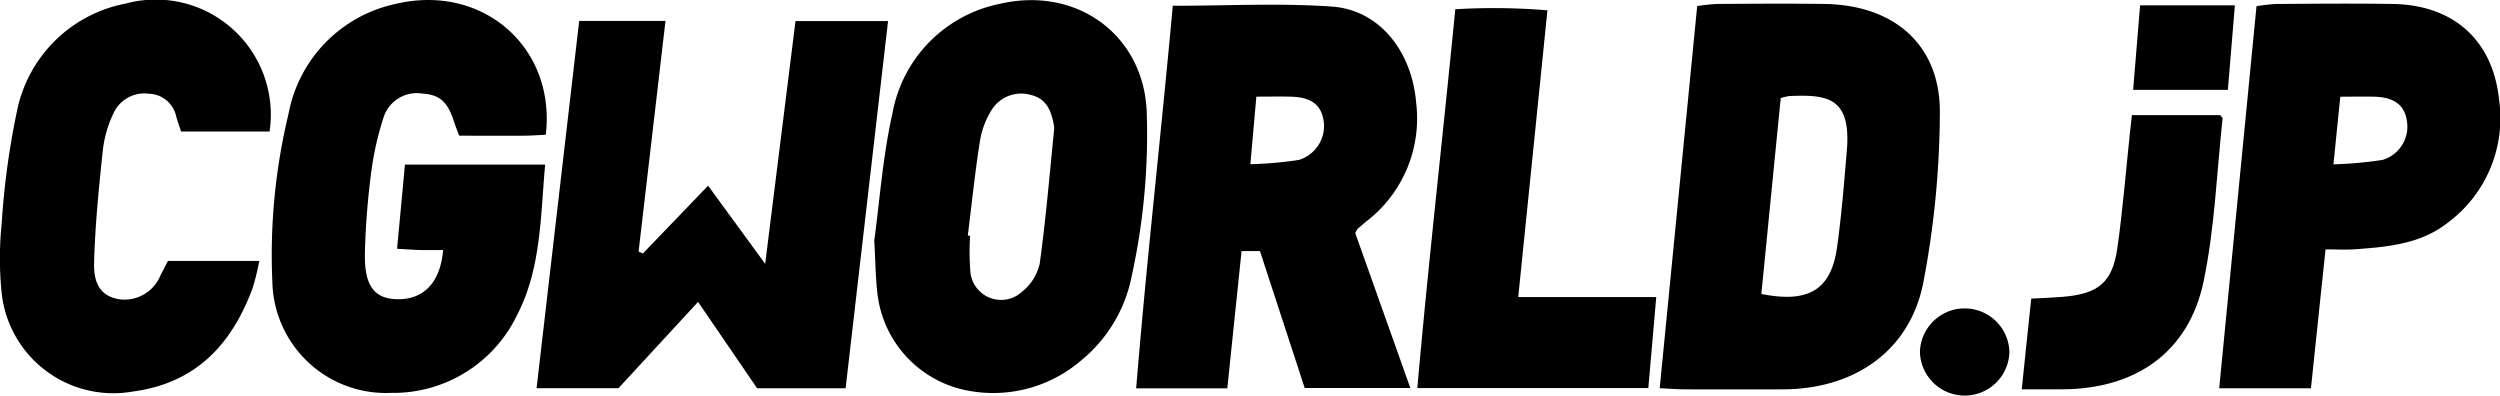 <svg xmlns:xlink="http://www.w3.org/1999/xlink" xmlns="http://www.w3.org/2000/svg" width="1200" height="189.87" viewBox="0 0 158 25"><SCRIPT xmlns="" id="allow-copy_script"/>
  <g id="logo" transform="translate(-109.676 -683.108)">
    <g id="グループ_84" data-name="グループ 84" transform="translate(109.676 683.108)">
      <path id="パス_62" data-name="パス 62" d="M227.573,687.741h5.455l-1.7,14.576.269.124,4.122-4.286,3.609,4.938c.661-5.295,1.284-10.275,1.917-15.342h5.849l-2.682,23.208h-5.593l-3.733-5.459-5.03,5.452H224.88Z" transform="translate(-190.969 -686.419)"/>
      <path id="パス_63" data-name="パス 63" d="M355.952,684.22c3.527,0,6.816-.179,10.073.053,2.964.212,5.049,2.792,5.314,6.12a8.2,8.2,0,0,1-3.157,7.459c-.188.15-.368.31-.547.469a1.578,1.578,0,0,0-.15.265l3.481,9.793H364.29l-2.828-8.656H360.3c-.3,2.9-.6,5.769-.9,8.676h-5.761C354.3,700.3,355.219,692.315,355.952,684.22Zm5.283,5.744c-.134,1.506-.247,2.791-.379,4.271a24.456,24.456,0,0,0,3.059-.27,2.24,2.24,0,0,0,1.579-2.428c-.145-1.043-.775-1.533-2.057-1.57C362.763,689.948,362.088,689.964,361.234,689.964Z" transform="translate(-281.833 -683.856)"/>
      <path id="パス_64" data-name="パス 64" d="M466.024,708.226c.8-8.136,1.577-16.067,2.37-24.152a12,12,0,0,1,1.255-.136c2.254-.013,4.508-.03,6.761,0,4.423.057,7.339,2.571,7.321,6.851a58.1,58.1,0,0,1-1.042,10.739c-.836,4.32-4.337,6.759-8.889,6.769q-3.086.007-6.173,0C467.149,708.292,466.671,708.255,466.024,708.226Zm6.425-5.959c2.992.6,4.411-.266,4.786-2.954.282-2.018.441-4.053.615-6.083.291-3.392-1.223-3.581-3.658-3.468a3.26,3.26,0,0,0-.519.127C473.265,694.013,472.856,698.148,472.449,702.268Z" transform="translate(-361.131 -683.689)"/>
      <path id="パス_65" data-name="パス 65" d="M185.329,691.625c-.513.023-.945.057-1.376.059-1.364.007-2.729,0-4.1,0-.136-.368-.243-.629-.329-.9-.4-1.244-.9-1.691-1.993-1.761a2.207,2.207,0,0,0-2.438,1.45,19.268,19.268,0,0,0-.825,3.74,47.363,47.363,0,0,0-.371,4.827c-.059,2.112.576,2.957,2.062,2.979,1.651.023,2.707-1.054,2.88-3.109-.484,0-.954.009-1.424,0-.432-.011-.863-.044-1.487-.078.17-1.8.332-3.523.5-5.323h8.86c-.3,3.271-.244,6.533-1.762,9.484a8.676,8.676,0,0,1-7.98,4.946,7.182,7.182,0,0,1-7.5-7.036A38.039,38.039,0,0,1,169.07,690.3a8.737,8.737,0,0,1,6.794-6.95C181.331,682.063,185.972,686.086,185.329,691.625Z" transform="translate(-150.835 -683.108)"/>
      <path id="パス_66" data-name="パス 66" d="M297.389,698.331c.339-2.477.531-5.288,1.144-8.011a8.627,8.627,0,0,1,6.781-6.942c4.835-1.131,9.046,1.92,9.291,6.734a41.866,41.866,0,0,1-.947,10.474,9.143,9.143,0,0,1-3.186,5.32,8.527,8.527,0,0,1-7.68,1.8,7.065,7.065,0,0,1-5.194-5.938C297.469,700.737,297.467,699.69,297.389,698.331Zm5.911-.308.144.012a16.713,16.713,0,0,0,.017,2.27,1.95,1.95,0,0,0,3.275,1.257,3.152,3.152,0,0,0,1.107-1.757c.388-2.808.624-5.635.91-8.456a1.425,1.425,0,0,0-.034-.424c-.169-.822-.456-1.551-1.422-1.789a2.2,2.2,0,0,0-2.443.874,5.249,5.249,0,0,0-.775,1.96C303.76,693.979,303.551,696,303.3,698.023Z" transform="translate(-242.135 -683.133)"/>
      <path id="パス_67" data-name="パス 67" d="M591.945,708.223h-5.8c.787-8.055,1.565-16.022,2.358-24.145a11.137,11.137,0,0,1,1.249-.144c2.453-.014,4.905-.037,7.357,0,3.839.058,6.32,2.285,6.721,6.014a8.236,8.236,0,0,1-3.258,7.827c-1.7,1.33-3.762,1.511-5.823,1.663-.58.043-1.166.007-1.882.007C592.555,702.39,592.256,705.252,591.945,708.223Zm1.422-14.153a24.472,24.472,0,0,0,3.107-.281,2.191,2.191,0,0,0,1.538-2.435c-.136-1.013-.8-1.528-2.056-1.558-.71-.017-1.422,0-2.157,0C593.651,691.25,593.524,692.509,593.366,694.07Z" transform="translate(-445.891 -683.684)"/>
      <path id="パス_68" data-name="パス 68" d="M126.712,691.452H121.12c-.1-.3-.205-.6-.3-.909a1.815,1.815,0,0,0-1.743-1.478,2.136,2.136,0,0,0-2.19,1.153,7.408,7.408,0,0,0-.7,2.3c-.257,2.4-.5,4.81-.566,7.221-.041,1.474.525,2.1,1.5,2.3a2.445,2.445,0,0,0,2.7-1.508c.158-.289.3-.583.47-.9h5.772a15.771,15.771,0,0,1-.422,1.717c-1.3,3.5-3.521,5.992-7.558,6.536a7.1,7.1,0,0,1-8.286-6.065,21.574,21.574,0,0,1-.016-4.547,49.762,49.762,0,0,1,.954-7.051,8.666,8.666,0,0,1,6.888-6.855A7.271,7.271,0,0,1,126.712,691.452Z" transform="translate(-109.676 -683.141)"/>
      <path id="パス_69" data-name="パス 69" d="M420.367,703.17h8.722c-.172,1.981-.332,3.833-.5,5.754h-14.6c.7-7.941,1.606-15.832,2.4-23.943a41.3,41.3,0,0,1,5.823.068C421.6,691.094,420.993,697.024,420.367,703.17Z" transform="translate(-324.414 -684.397)"/>
      <path id="パス_70" data-name="パス 70" d="M543.763,725.946c.2-1.973.393-3.787.6-5.733.713-.039,1.332-.061,1.949-.11,2.287-.181,3.18-.9,3.492-3.081.342-2.393.532-4.807.788-7.211.039-.368.081-.736.132-1.195H556.3c.053.07.162.149.155.215-.371,3.436-.494,6.922-1.2,10.294-.932,4.47-4.291,6.814-8.977,6.82C545.51,725.947,544.738,725.946,543.763,725.946Z" transform="translate(-415.987 -701.339)"/>
      <path id="パス_71" data-name="パス 71" d="M568.115,684.294h5.991l-.444,5.343h-5.987Z" transform="translate(-432.86 -683.956)"/>
      <path id="パス_72" data-name="パス 72" d="M527.555,754.192a2.829,2.829,0,0,1-5.656-.019,2.829,2.829,0,0,1,5.656.019Z" transform="translate(-400.559 -731.936)"/>
    </g>
  </g>
</svg>